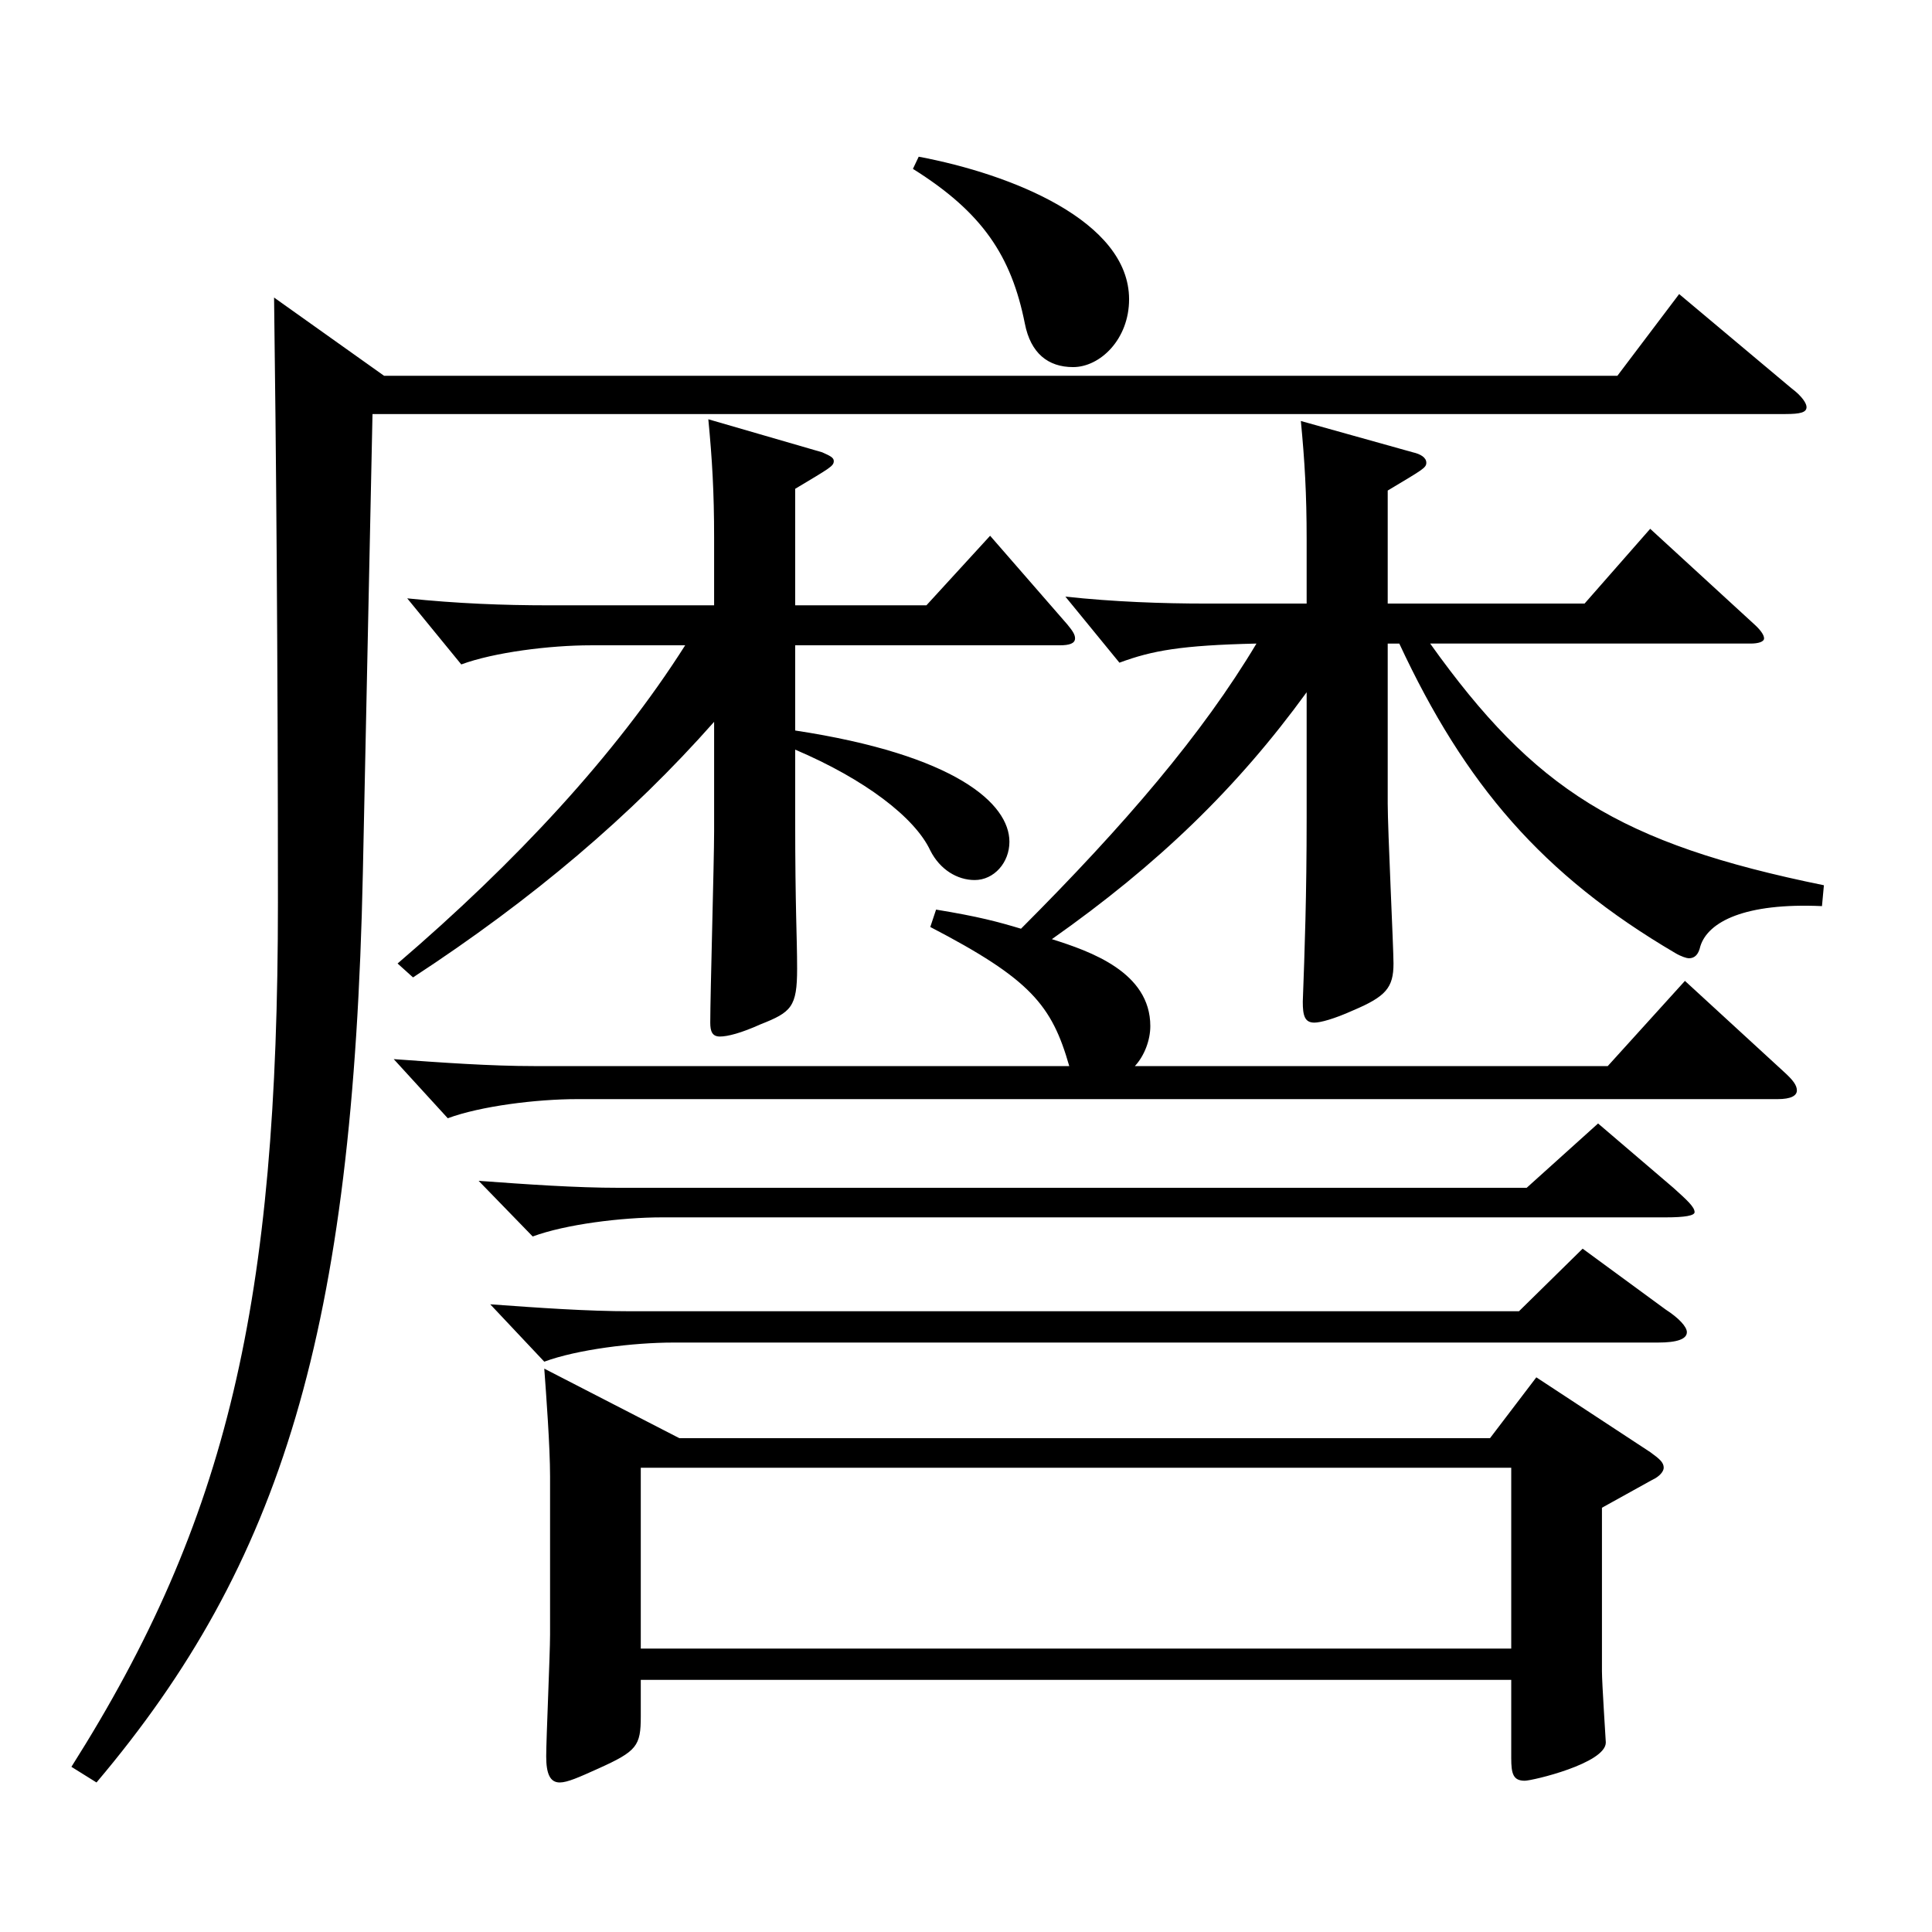 <?xml version="1.0" encoding="utf-8"?>
<!-- Generator: Adobe Illustrator 16.0.0, SVG Export Plug-In . SVG Version: 6.00 Build 0)  -->
<!DOCTYPE svg PUBLIC "-//W3C//DTD SVG 1.1//EN" "http://www.w3.org/Graphics/SVG/1.1/DTD/svg11.dtd">
<svg version="1.1" id="图层_1" xmlns="http://www.w3.org/2000/svg" xmlns:xlink="http://www.w3.org/1999/xlink" x="0px" y="0px"
	 width="1000px" height="1000px" viewBox="0 0 1000 1000" enable-background="new 0 0 1000 1000" xml:space="preserve">
<path d="M198.8,194.508h638.356l31.968-42.299l57.942,48.6c5.994,4.5,7.992,8.1,7.992,9.899c0,2.7-2.997,3.601-10.988,3.601H192.806
	l-4.995,237.598c-4.995,236.699-41.958,357.298-137.861,470.697l-12.987-8.1c80.918-127.8,106.892-240.299,106.892-447.298
	c0-127.799-0.999-239.397-1.998-313.197L198.8,194.508z M718.276,312.407h101.897l33.966-38.699l53.946,49.499
	c2.997,2.7,4.995,5.4,4.995,7.2s-2.997,2.7-6.993,2.7H740.254c53.946,75.6,97.901,103.499,203.795,125.1l-0.999,10.8
	c-39.96-1.801-58.941,8.1-62.937,20.699c-0.999,4.5-2.997,6.3-5.994,6.3c-0.999,0-3.996-0.899-6.993-2.699
	c-68.93-40.5-108.89-87.3-142.856-160.199h-5.994v82.8c0,13.499,2.997,74.699,2.997,82.799c0,12.601-3.996,17.101-20.979,24.3
	c-9.99,4.5-16.983,6.3-19.98,6.3c-4.995,0-5.994-3.6-5.994-10.8c0.999-27,1.998-54.899,1.998-95.399v-64.799
	c-35.964,49.499-76.922,89.099-131.867,127.799c19.98,6.3,50.948,17.1,50.948,45c0,7.199-2.997,15.3-7.992,20.699h244.753
	l39.96-44.1l50.949,46.8c4.995,4.5,6.992,7.2,6.992,9.9c0,2.699-2.997,4.5-9.989,4.5H298.699c-20.979,0-49.95,3.6-66.933,9.899
	l-27.972-30.6c24.975,1.8,49.949,3.6,72.926,3.6h276.721c-8.991-31.5-19.98-44.999-71.927-71.999l2.997-9
	c21.978,3.6,31.968,6.3,43.956,9.899c53.946-53.999,93.905-100.799,121.877-147.599c-38.961,0.9-53.946,3.6-70.929,9.9l-27.972-34.2
	c24.975,2.7,49.95,3.6,72.927,3.6h51.948v-33.3c0-23.399-0.999-40.499-2.997-61.199l57.942,16.2
	c3.996,0.899,6.993,2.699,6.993,5.399s-1.998,3.601-19.98,14.4V312.407z M411.586,313.308h67.931l32.967-36l39.96,45.899
	c2.997,3.601,3.996,5.4,3.996,7.2c0,2.7-2.997,3.601-7.992,3.601H411.586v44.1c82.916,12.6,110.888,37.8,110.888,57.6
	c0,10.8-7.992,19.8-17.982,19.8c-8.991,0-17.982-5.4-22.977-15.3c-7.992-17.101-33.966-36.9-69.929-52.2v35.1
	c0,48.6,0.999,61.2,0.999,78.3c0,19.8-2.997,22.5-18.981,28.8c-9.99,4.5-16.983,6.3-20.979,6.3c-3.996,0-4.995-2.7-4.995-7.2
	c0-14.399,1.998-83.699,1.998-98.999v-56.699c-42.957,48.6-93.906,91.799-155.843,132.299l-7.992-7.2
	c60.939-52.199,112.886-107.999,148.85-164.698h-48.951c-20.979,0-49.95,3.6-66.933,9.899l-27.972-34.2
	c25.974,2.7,49.949,3.601,72.927,3.601h85.913v-35.1c0-23.4-0.999-40.5-2.997-61.2l58.941,17.101c3.996,1.8,5.994,2.699,5.994,4.5
	c0,2.699-1.998,3.6-19.98,14.399V313.308z M866.127,614.806c6.993,6.3,10.989,9.899,10.989,12.6c0,1.8-4.995,2.7-14.985,2.7H342.655
	c-20.979,0-49.95,3.6-66.933,9.899l-27.972-28.8c24.975,1.801,49.95,3.601,72.927,3.601h469.527l36.963-33.3L866.127,614.806z
	 M862.131,677.805c6.993,4.5,10.989,9,10.989,11.7c0,3.6-4.995,5.4-14.985,5.4H348.649c-20.979,0-49.949,3.6-66.932,9.899
	l-27.972-29.699c24.975,1.8,49.95,3.6,72.927,3.6h459.537l32.967-32.399L862.131,677.805z M351.646,744.404h419.577l23.976-31.499
	l58.94,38.699c4.995,3.6,6.993,5.4,6.993,8.1c0,1.801-1.998,4.5-5.994,6.301l-25.974,14.399v84.6c0,6.3,1.998,36,1.998,36.899
	c0,10.8-37.962,19.8-41.958,19.8c-5.994,0-6.993-3.6-6.993-11.699v-40.5H331.666v18.899c0,15.3-1.998,18-21.978,27
	c-9.99,4.5-15.984,7.2-19.98,7.2c-4.995,0-6.993-4.5-6.993-13.5s1.998-53.1,1.998-63v-81.899c0-15.3-1.998-42.3-2.997-55.799
	L351.646,744.404z M782.212,853.304v-93.6H331.666v93.6H782.212z M475.521,81.109c47.952,9,108.89,33.3,108.89,73.799
	c0,20.7-14.985,35.101-28.971,35.101c-12.987,0-21.978-7.2-24.975-22.5c-6.993-35.1-21.978-57.6-57.941-80.1L475.521,81.109z"/>
</svg>
